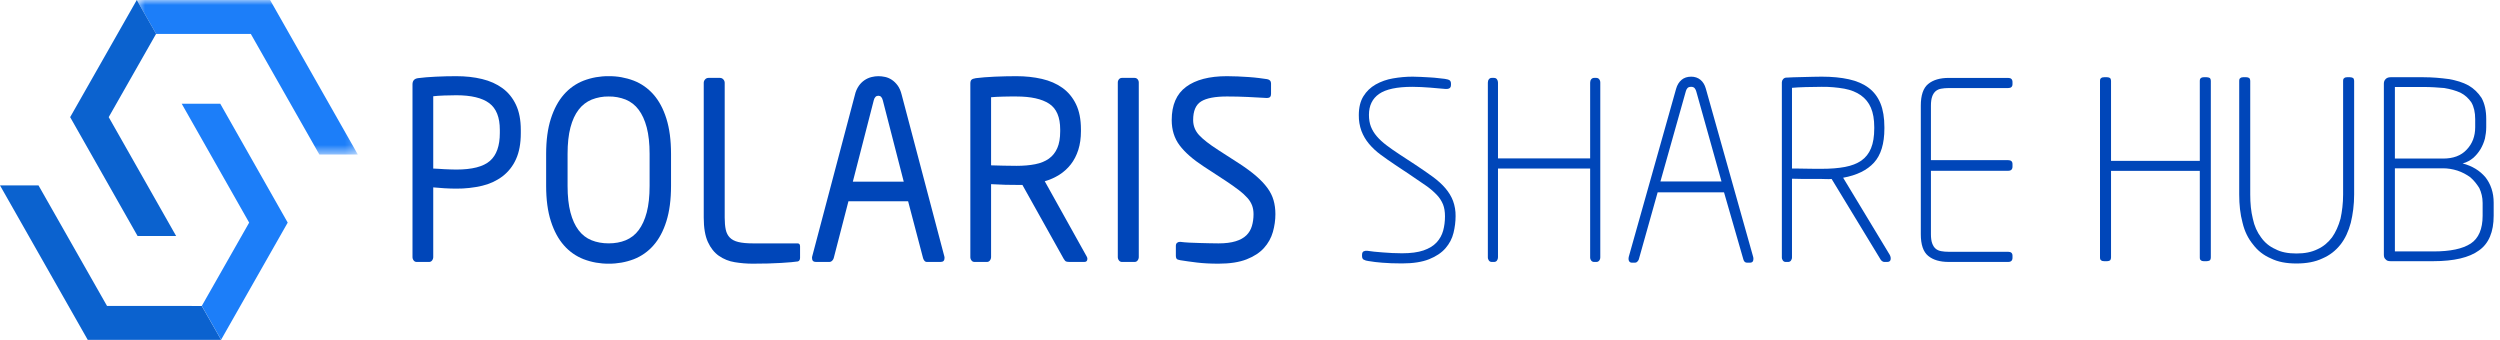 <svg width="250" height="34" viewBox="0 0 250 34" fill="none" xmlns="http://www.w3.org/2000/svg">
<path d="M123.774 7.643C123.396 7.626 123.039 7.618 122.701 7.618C120.936 7.618 119.571 7.973 118.611 8.683C117.651 9.393 117.171 10.499 117.171 12.003C117.171 12.993 117.436 13.839 117.966 14.54C118.496 15.243 119.291 15.94 120.351 16.633L122.588 18.095C123.036 18.39 123.473 18.699 123.9 19.024C124.209 19.255 124.495 19.517 124.753 19.804C124.952 20.025 125.108 20.281 125.214 20.559C125.305 20.815 125.353 21.101 125.353 21.414C125.353 21.844 125.298 22.24 125.19 22.603C125.083 22.966 124.899 23.275 124.638 23.531C124.376 23.788 124.019 23.986 123.566 24.125C123.111 24.266 122.54 24.338 121.849 24.338C121.588 24.338 121.293 24.333 120.961 24.325L119.948 24.3C119.603 24.291 119.265 24.279 118.935 24.263C118.604 24.246 118.309 24.221 118.048 24.188H117.979C117.877 24.185 117.778 24.22 117.701 24.286C117.624 24.353 117.586 24.453 117.586 24.584V25.575C117.58 25.679 117.604 25.782 117.656 25.871C117.701 25.939 117.824 25.988 118.024 26.021C118.531 26.104 119.091 26.181 119.706 26.256C120.32 26.33 121.035 26.368 121.849 26.368C122.985 26.368 123.923 26.223 124.66 25.934C125.398 25.645 125.978 25.265 126.4 24.795C126.815 24.338 127.119 23.791 127.288 23.198C127.456 22.603 127.54 22.009 127.54 21.414C127.54 20.918 127.479 20.456 127.356 20.026C127.234 19.598 127.028 19.185 126.736 18.788C126.445 18.393 126.07 17.996 125.61 17.599C125.151 17.203 124.591 16.79 123.934 16.361L121.819 14.999C120.946 14.438 120.311 13.943 119.911 13.513C119.514 13.084 119.315 12.58 119.315 12.001C119.315 11.094 119.58 10.474 120.11 10.144C120.639 9.814 121.504 9.648 122.701 9.648C123.405 9.648 124.108 9.665 124.81 9.698C125.54 9.731 126.158 9.764 126.665 9.798H126.711C126.973 9.798 127.103 9.665 127.103 9.401V8.336C127.103 8.105 126.973 7.965 126.711 7.915C126.496 7.883 126.228 7.845 125.904 7.804C125.583 7.763 125.24 7.73 124.879 7.705C124.518 7.68 124.149 7.659 123.774 7.643Z" fill="#0046B9"/>
<path fill-rule="evenodd" clip-rule="evenodd" d="M63.374 8.064C62.575 7.76 61.725 7.608 60.87 7.618C60.015 7.608 59.165 7.759 58.365 8.063C57.605 8.359 56.928 8.835 56.391 9.45C55.838 10.078 55.403 10.884 55.088 11.865C54.771 12.848 54.614 14.025 54.614 15.395V18.59C54.614 19.961 54.771 21.138 55.088 22.12C55.403 23.103 55.838 23.908 56.391 24.534C56.927 25.149 57.605 25.625 58.365 25.921C59.165 26.226 60.014 26.377 60.87 26.368C61.725 26.377 62.575 26.226 63.374 25.923C64.135 25.627 64.812 25.151 65.349 24.535C65.903 23.908 66.333 23.103 66.64 22.12C66.949 21.138 67.103 19.961 67.103 18.59V15.395C67.103 14.025 66.949 12.848 66.64 11.865C66.333 10.884 65.901 10.078 65.349 9.451C64.794 8.823 64.136 8.36 63.374 8.064ZM59.17 9.959C59.711 9.746 60.289 9.64 60.87 9.649C61.452 9.64 62.029 9.746 62.57 9.959C63.082 10.17 63.526 10.517 63.856 10.961C64.209 11.424 64.481 12.019 64.673 12.745C64.864 13.471 64.96 14.355 64.96 15.395V18.59C64.96 19.63 64.864 20.515 64.673 21.24C64.481 21.968 64.208 22.561 63.858 23.024C63.528 23.469 63.082 23.816 62.57 24.026C62.065 24.234 61.498 24.336 60.87 24.336C60.241 24.336 59.67 24.234 59.158 24.026C58.644 23.821 58.211 23.486 57.86 23.024C57.508 22.561 57.236 21.968 57.045 21.24C56.853 20.515 56.758 19.63 56.758 18.59V15.395C56.758 14.355 56.853 13.471 57.045 12.745C57.236 12.019 57.511 11.424 57.87 10.961C58.207 10.518 58.656 10.172 59.17 9.959Z" fill="#0046B9"/>
<path d="M72.333 7.94C72.241 7.841 72.133 7.791 72.01 7.791V7.79H70.835C70.774 7.791 70.713 7.804 70.657 7.83C70.602 7.856 70.552 7.893 70.513 7.94C70.42 8.039 70.374 8.154 70.374 8.286V21.76C70.374 22.785 70.513 23.598 70.789 24.2C71.065 24.804 71.434 25.265 71.895 25.588C72.367 25.914 72.907 26.13 73.474 26.219C74.065 26.318 74.668 26.368 75.283 26.368C76.373 26.368 77.318 26.343 78.116 26.293C78.915 26.244 79.468 26.195 79.775 26.145C79.811 26.138 79.845 26.123 79.875 26.102C79.905 26.081 79.93 26.053 79.948 26.021C79.987 25.953 80.007 25.876 80.006 25.798V24.634C80.006 24.435 79.921 24.338 79.753 24.338H75.305C74.691 24.338 74.199 24.291 73.83 24.2C73.461 24.11 73.178 23.961 72.978 23.754C72.778 23.549 72.644 23.284 72.575 22.961C72.506 22.64 72.47 22.24 72.47 21.761V8.286C72.47 8.154 72.425 8.039 72.333 7.94Z" fill="#0046B9"/>
<path d="M142.091 7.691C141.791 7.675 141.519 7.666 141.273 7.666C140.608 7.666 139.945 7.725 139.291 7.841C138.685 7.943 138.101 8.149 137.564 8.449C137.056 8.739 136.649 9.13 136.341 9.626C136.034 10.123 135.881 10.751 135.881 11.511C135.872 12.052 135.961 12.59 136.145 13.099C136.323 13.563 136.576 13.995 136.895 14.376C137.235 14.781 137.622 15.143 138.048 15.455C138.523 15.807 139.006 16.146 139.499 16.473L140.95 17.44C141.5 17.805 142.046 18.177 142.586 18.556C142.982 18.828 143.348 19.14 143.68 19.486C143.945 19.763 144.157 20.087 144.303 20.441C144.434 20.771 144.499 21.169 144.499 21.633C144.499 22.145 144.436 22.624 144.314 23.07C144.19 23.516 143.971 23.909 143.655 24.249C143.339 24.588 142.904 24.851 142.35 25.043C141.795 25.233 141.079 25.328 140.2 25.328C139.876 25.328 139.549 25.319 139.218 25.303C138.886 25.286 138.568 25.266 138.259 25.241C137.95 25.216 137.666 25.191 137.404 25.166C137.141 25.141 136.919 25.113 136.734 25.079C136.612 25.062 136.489 25.08 136.376 25.129C136.261 25.179 136.204 25.301 136.204 25.496V25.594C136.204 25.77 136.254 25.891 136.354 25.956C136.5 26.036 136.66 26.085 136.825 26.101C137.285 26.179 137.748 26.235 138.213 26.27C138.781 26.318 139.444 26.343 140.2 26.343C141.308 26.343 142.213 26.201 142.913 25.921C143.614 25.64 144.161 25.273 144.554 24.818C144.946 24.363 145.213 23.855 145.35 23.293C145.489 22.73 145.559 22.168 145.559 21.605C145.567 21.09 145.481 20.577 145.305 20.093C145.135 19.645 144.88 19.224 144.543 18.828C144.204 18.43 143.78 18.046 143.271 17.674C142.763 17.303 142.17 16.893 141.493 16.446L140.014 15.479C139.506 15.149 139.055 14.834 138.663 14.536C138.27 14.239 137.943 13.938 137.68 13.631C137.419 13.325 137.223 13.003 137.091 12.664C136.96 12.325 136.895 11.933 136.895 11.485C136.895 10.56 137.234 9.861 137.911 9.39C138.59 8.919 139.699 8.683 141.24 8.683C141.486 8.683 141.779 8.691 142.119 8.706C142.728 8.738 143.337 8.784 143.944 8.844C144.19 8.869 144.338 8.881 144.384 8.881C144.614 8.914 144.79 8.901 144.914 8.844C145.036 8.786 145.098 8.668 145.098 8.489V8.368C145.098 8.208 145.051 8.094 144.96 8.03C144.868 7.965 144.706 7.918 144.476 7.885C144.306 7.869 144.093 7.845 143.83 7.813C143.569 7.78 143.29 7.756 142.99 7.74L142.091 7.691Z" fill="#0046B9"/>
<path fill-rule="evenodd" clip-rule="evenodd" d="M170.04 7.976C169.786 7.77 169.475 7.666 169.108 7.666V7.668C168.723 7.668 168.404 7.775 168.151 7.989C167.898 8.205 167.716 8.501 167.61 8.88L162.885 25.649C162.84 25.831 162.844 25.98 162.898 26.095C162.951 26.21 163.055 26.269 163.208 26.269H163.508C163.549 26.267 163.59 26.258 163.628 26.241C163.665 26.224 163.699 26.199 163.728 26.169C163.794 26.107 163.845 26.031 163.878 25.946L165.765 19.234H172.403L174.338 25.946C174.399 26.161 174.523 26.269 174.706 26.269H174.983C175.151 26.269 175.259 26.21 175.306 26.095C175.353 25.95 175.353 25.794 175.306 25.649L170.581 8.856C170.474 8.476 170.294 8.184 170.04 7.976ZM168.739 8.819C168.815 8.728 168.938 8.683 169.108 8.683V8.681C169.275 8.681 169.399 8.731 169.475 8.831C169.553 8.933 169.608 9.051 169.636 9.176L172.149 18.144H166.043L168.576 9.153C168.603 9.03 168.658 8.915 168.739 8.819Z" fill="#0046B9"/>
<path fill-rule="evenodd" clip-rule="evenodd" d="M48.209 7.903C47.425 7.713 46.565 7.618 45.628 7.618C44.953 7.618 44.269 7.634 43.578 7.668C42.886 7.7 42.294 7.75 41.803 7.815C41.434 7.865 41.25 8.073 41.25 8.435V25.699C41.248 25.824 41.288 25.946 41.365 26.045C41.399 26.093 41.444 26.131 41.497 26.157C41.549 26.183 41.607 26.196 41.665 26.195H42.909C42.967 26.196 43.025 26.183 43.077 26.157C43.13 26.131 43.175 26.092 43.209 26.045C43.285 25.946 43.326 25.824 43.324 25.699V18.738C43.692 18.776 44.061 18.805 44.43 18.825C44.86 18.85 45.259 18.863 45.628 18.863C46.496 18.87 47.363 18.775 48.209 18.578C48.947 18.409 49.641 18.089 50.248 17.636C50.833 17.188 51.296 16.6 51.596 15.926C51.918 15.226 52.08 14.355 52.08 13.314V12.991C52.08 12.001 51.919 11.164 51.596 10.479C51.273 9.794 50.824 9.24 50.248 8.819C49.671 8.398 48.993 8.093 48.209 7.903ZM44.419 9.55C44.871 9.534 45.274 9.525 45.628 9.525C47.118 9.525 48.216 9.789 48.923 10.315C49.629 10.843 49.983 11.73 49.983 12.98V13.301C49.983 14.585 49.653 15.516 48.993 16.091C48.331 16.668 47.21 16.956 45.628 16.956C45.474 16.956 45.294 16.951 45.086 16.944L44.453 16.919C44.238 16.91 44.031 16.898 43.831 16.881C43.631 16.865 43.461 16.856 43.324 16.856V9.625C43.6 9.591 43.965 9.566 44.419 9.55Z" fill="#0046B9"/>
<path fill-rule="evenodd" clip-rule="evenodd" d="M88.508 7.693C88.278 7.643 88.055 7.618 87.84 7.618H87.839C87.624 7.618 87.396 7.646 87.159 7.704C86.645 7.83 86.195 8.138 85.891 8.571C85.697 8.851 85.559 9.167 85.488 9.5L81.225 25.625C81.207 25.681 81.199 25.739 81.203 25.798C81.203 26.063 81.333 26.195 81.594 26.195H82.954C83.001 26.194 83.048 26.183 83.091 26.164C83.135 26.145 83.174 26.117 83.206 26.083C83.282 26.011 83.338 25.922 83.369 25.823L84.844 20.126H90.811L92.309 25.823C92.338 25.918 92.385 26.006 92.448 26.083C92.478 26.119 92.517 26.149 92.561 26.168C92.605 26.187 92.652 26.196 92.7 26.194H94.061C94.323 26.194 94.453 26.063 94.453 25.798C94.456 25.739 94.448 25.681 94.43 25.625L90.168 9.475C90.075 9.096 89.94 8.786 89.764 8.546C89.588 8.308 89.391 8.118 89.176 7.976C88.961 7.836 88.739 7.743 88.508 7.693ZM87.379 10.02C87.455 9.724 87.61 9.574 87.84 9.574V9.575C88.055 9.575 88.2 9.723 88.278 10.02L90.375 18.17H85.283L87.379 10.02Z" fill="#0046B9"/>
<path fill-rule="evenodd" clip-rule="evenodd" d="M104.188 7.89C103.396 7.709 102.548 7.618 101.641 7.618C100.923 7.619 100.205 7.635 99.488 7.666C99.126 7.684 98.78 7.704 98.45 7.729C98.12 7.754 97.831 7.783 97.586 7.816C97.371 7.849 97.225 7.901 97.149 7.976C97.071 8.051 97.034 8.179 97.034 8.361V25.699C97.031 25.824 97.071 25.946 97.148 26.045C97.182 26.093 97.227 26.131 97.279 26.157C97.331 26.183 97.389 26.196 97.448 26.195H98.691C98.75 26.196 98.808 26.183 98.86 26.157C98.912 26.131 98.957 26.092 98.991 26.045C99.068 25.946 99.109 25.824 99.108 25.699V18.416C99.587 18.444 100.067 18.465 100.548 18.479C100.893 18.488 101.258 18.491 101.641 18.491H102.24L106.365 25.873C106.458 26.038 106.546 26.131 106.63 26.156C106.714 26.181 106.826 26.194 106.964 26.194H108.439C108.639 26.194 108.739 26.086 108.739 25.873C108.735 25.793 108.711 25.716 108.669 25.649L104.475 18.124C104.988 17.98 105.477 17.763 105.928 17.48C106.373 17.199 106.756 16.851 107.079 16.439C107.401 16.026 107.651 15.543 107.829 14.989C108.005 14.436 108.094 13.813 108.094 13.119V12.945C108.094 11.938 107.928 11.095 107.598 10.418C107.268 9.74 106.814 9.195 106.239 8.783C105.663 8.37 104.979 8.073 104.188 7.89ZM101.019 9.649H101.641C103.085 9.649 104.176 9.889 104.914 10.37C105.651 10.85 106.019 11.711 106.019 12.954V13.129C106.019 13.809 105.924 14.369 105.731 14.806C105.54 15.246 105.26 15.598 104.891 15.864C104.521 16.129 104.065 16.315 103.52 16.421C102.974 16.53 102.348 16.584 101.641 16.584C100.797 16.578 99.952 16.562 99.108 16.534V9.724C99.284 9.705 99.46 9.692 99.638 9.686C99.853 9.678 100.079 9.669 100.318 9.661C100.555 9.653 100.789 9.649 101.019 9.649Z" fill="#0046B9"/>
<path d="M113.628 7.825C113.576 7.801 113.52 7.79 113.463 7.791V7.79H112.195C112.138 7.789 112.081 7.8 112.029 7.824C111.977 7.848 111.931 7.883 111.895 7.928C111.817 8.021 111.777 8.14 111.78 8.261V25.699C111.778 25.824 111.818 25.946 111.895 26.045C111.929 26.092 111.974 26.131 112.027 26.157C112.079 26.183 112.137 26.196 112.195 26.195H113.461C113.52 26.196 113.578 26.183 113.63 26.157C113.682 26.131 113.727 26.092 113.761 26.045C113.838 25.946 113.879 25.824 113.878 25.699V8.261C113.881 8.14 113.84 8.021 113.763 7.928C113.726 7.884 113.68 7.848 113.628 7.825Z" fill="#0046B9"/>
<path d="M149.694 7.928C149.626 7.836 149.53 7.791 149.406 7.791V7.79H149.176C149.121 7.788 149.066 7.799 149.016 7.823C148.965 7.847 148.922 7.883 148.889 7.928C148.819 8.018 148.785 8.13 148.785 8.261V25.723C148.781 25.842 148.818 25.96 148.889 26.056C148.922 26.101 148.965 26.137 149.016 26.161C149.066 26.185 149.121 26.196 149.176 26.194H149.408C149.463 26.196 149.518 26.185 149.568 26.161C149.618 26.137 149.662 26.101 149.695 26.056C149.766 25.96 149.803 25.842 149.799 25.723V16.855H159.015V25.724C159.011 25.844 159.049 25.962 159.121 26.058C159.191 26.149 159.29 26.195 159.416 26.195H159.629C159.685 26.197 159.741 26.186 159.792 26.162C159.844 26.138 159.888 26.102 159.923 26.058C159.995 25.962 160.032 25.844 160.029 25.724V8.261C160.032 8.141 159.995 8.024 159.923 7.928C159.853 7.836 159.754 7.79 159.629 7.79H159.416C159.36 7.788 159.303 7.799 159.252 7.823C159.201 7.847 159.156 7.883 159.121 7.928C159.05 8.018 159.015 8.13 159.015 8.261V15.841H149.799V8.261C149.802 8.142 149.765 8.024 149.694 7.928Z" fill="#0046B9"/>
<path fill-rule="evenodd" clip-rule="evenodd" d="M184.89 7.928C184.106 7.754 183.2 7.666 182.171 7.666C181.925 7.666 181.638 7.671 181.308 7.679C180.651 7.694 179.994 7.711 179.338 7.729C179.03 7.738 178.778 7.75 178.578 7.765C178.468 7.783 178.369 7.841 178.3 7.928C178.223 8.018 178.185 8.121 178.185 8.236V25.724C178.181 25.844 178.218 25.961 178.289 26.058C178.322 26.102 178.366 26.138 178.416 26.162C178.466 26.186 178.522 26.198 178.578 26.195H178.808C178.863 26.197 178.918 26.186 178.968 26.162C179.018 26.138 179.062 26.102 179.095 26.058C179.166 25.961 179.203 25.844 179.199 25.724V17.871C179.599 17.889 179.983 17.896 180.351 17.896H182.171C182.333 17.895 182.494 17.9 182.655 17.909C182.824 17.917 182.994 17.913 183.163 17.896L188.07 25.971C188.11 26.03 188.161 26.08 188.22 26.119C188.276 26.164 188.344 26.19 188.415 26.194H188.715C188.915 26.194 189.03 26.116 189.061 25.959C189.091 25.801 189.061 25.641 188.969 25.476L184.314 17.774C185.681 17.525 186.711 17.021 187.401 16.261C188.093 15.503 188.439 14.363 188.439 12.844V12.72C188.439 11.779 188.309 10.986 188.048 10.343C187.785 9.699 187.39 9.178 186.86 8.781C186.33 8.385 185.674 8.101 184.89 7.928ZM180.581 8.708C181.15 8.691 181.68 8.683 182.171 8.683C182.932 8.674 183.692 8.737 184.441 8.87C185.094 8.994 185.643 9.215 186.089 9.53C186.533 9.844 186.88 10.275 187.091 10.776C187.313 11.291 187.425 11.939 187.425 12.719V12.844C187.425 13.641 187.318 14.303 187.103 14.825C186.888 15.349 186.565 15.76 186.135 16.059C185.704 16.358 185.159 16.569 184.499 16.694C183.838 16.819 183.063 16.881 182.171 16.881H181.515C181.246 16.881 180.965 16.878 180.674 16.869C180.383 16.86 180.101 16.856 179.833 16.856H179.199V8.783C179.553 8.749 180.013 8.724 180.581 8.708Z" fill="#0046B9"/>
<path d="M201.25 8.213C201.25 7.931 201.104 7.791 200.813 7.791H194.868C193.993 7.791 193.308 7.994 192.818 8.398C192.325 8.803 192.08 9.525 192.08 10.565V23.42C192.08 24.46 192.325 25.183 192.818 25.588C193.308 25.993 193.993 26.194 194.868 26.194H200.813C201.104 26.194 201.25 26.054 201.25 25.774V25.575C201.25 25.311 201.104 25.179 200.813 25.179H194.868C194.591 25.179 194.341 25.158 194.119 25.116C193.895 25.075 193.711 24.994 193.565 24.869C193.42 24.745 193.304 24.568 193.22 24.336C193.135 24.105 193.093 23.8 193.093 23.42V17.079H200.813C201.104 17.079 201.25 16.939 201.25 16.658V16.41C201.25 16.146 201.104 16.015 200.813 16.015H193.093V10.565C193.093 10.186 193.135 9.88 193.22 9.649C193.287 9.444 193.406 9.261 193.565 9.116C193.724 8.987 193.915 8.901 194.118 8.869C194.341 8.828 194.591 8.806 194.868 8.806H200.813C201.104 8.806 201.25 8.675 201.25 8.41V8.213Z" fill="#0046B9"/>
<path d="M211.001 26.041C211.052 25.99 211.103 25.887 211.103 25.733V17.087H219.98V25.733C219.98 25.887 220.006 25.99 220.108 26.041C220.159 26.092 220.262 26.118 220.365 26.118H220.673C220.775 26.118 220.878 26.092 220.98 26.041C221.032 25.99 221.083 25.887 221.083 25.733V8.108C221.083 7.954 221.032 7.851 220.98 7.8C220.878 7.749 220.775 7.723 220.673 7.723H220.365C220.262 7.723 220.159 7.749 220.108 7.8C220.006 7.851 219.98 7.954 219.98 8.108V16.087H211.103V8.108C211.103 7.954 211.052 7.851 211.001 7.8C210.898 7.749 210.821 7.723 210.718 7.723H210.41C210.282 7.723 210.18 7.749 210.128 7.8C210.026 7.851 210 7.954 210 8.108V25.733C210 25.887 210.026 25.99 210.128 26.041C210.18 26.092 210.282 26.118 210.41 26.118H210.718C210.821 26.118 210.898 26.092 211.001 26.041Z" fill="#0046B9"/>
<path d="M229.642 26.349C228.641 26.349 227.795 26.195 227.076 25.836C226.358 25.528 225.768 25.066 225.306 24.45C224.819 23.86 224.459 23.142 224.254 22.27C224.023 21.423 223.921 20.474 223.921 19.448V8.108C223.921 7.954 223.946 7.851 224.049 7.8C224.1 7.749 224.203 7.723 224.305 7.723H224.639C224.742 7.723 224.819 7.749 224.921 7.8C224.973 7.851 225.024 7.954 225.024 8.108V19.448C225.024 20.346 225.101 21.141 225.28 21.859C225.434 22.603 225.717 23.219 226.101 23.732C226.461 24.245 226.948 24.656 227.538 24.912C228.102 25.22 228.821 25.348 229.642 25.348C230.463 25.348 231.155 25.22 231.771 24.912C232.336 24.656 232.823 24.245 233.208 23.732C233.567 23.219 233.849 22.603 234.054 21.859C234.208 21.141 234.311 20.346 234.311 19.448V8.108C234.311 7.954 234.337 7.851 234.439 7.8C234.491 7.749 234.593 7.723 234.696 7.723H235.004C235.106 7.723 235.209 7.749 235.312 7.8C235.363 7.851 235.414 7.954 235.414 8.108V19.448C235.414 20.474 235.286 21.423 235.081 22.27C234.85 23.142 234.516 23.86 234.054 24.45C233.567 25.066 232.977 25.528 232.259 25.836C231.515 26.195 230.642 26.349 229.642 26.349Z" fill="#0046B9"/>
<path fill-rule="evenodd" clip-rule="evenodd" d="M239.053 26.118C238.822 26.118 238.668 26.067 238.566 25.938C238.437 25.836 238.386 25.682 238.386 25.477V8.365C238.386 8.185 238.437 8.031 238.566 7.903C238.668 7.8 238.822 7.723 239.053 7.723H242.363C243.235 7.723 244.082 7.8 244.851 7.903C245.621 8.031 246.288 8.236 246.852 8.544C247.391 8.852 247.827 9.288 248.161 9.801C248.469 10.366 248.623 11.058 248.623 11.905V12.726C248.623 13.111 248.571 13.496 248.494 13.855C248.392 14.24 248.238 14.599 248.058 14.907C247.853 15.24 247.622 15.522 247.34 15.779C247.032 16.035 246.673 16.241 246.262 16.343C247.237 16.6 247.981 17.062 248.546 17.729C249.084 18.421 249.367 19.268 249.367 20.268V21.577C249.367 23.193 248.879 24.348 247.904 25.04C246.929 25.759 245.39 26.118 243.338 26.118H239.053ZM247.519 11.905C247.519 11.238 247.391 10.674 247.135 10.237C246.852 9.827 246.493 9.493 246.031 9.262C245.57 9.057 245.031 8.903 244.415 8.801C243.774 8.749 243.081 8.698 242.363 8.698H239.489V15.856H244.313C245.313 15.856 246.108 15.574 246.673 14.958C247.237 14.368 247.519 13.624 247.519 12.726V11.905ZM248.263 20.294C248.263 19.73 248.135 19.242 247.93 18.806C247.673 18.396 247.391 18.037 247.032 17.729C246.647 17.447 246.211 17.216 245.749 17.062C245.262 16.908 244.774 16.831 244.313 16.831H239.489V25.143H243.338C245.031 25.143 246.262 24.887 247.083 24.348C247.853 23.835 248.263 22.911 248.263 21.577V20.294Z" fill="#0046B9"/>
<mask id="mask0_10414_19749" style="mask-type:alpha" maskUnits="userSpaceOnUse" x="13" y="0" width="23" height="16">
<path d="M13.68 0H35.783V15.45H13.68V0Z" fill="white"/>
</mask>
<g mask="url(#mask0_10414_19749)">
<path fill-rule="evenodd" clip-rule="evenodd" d="M31.935 15.45H35.783L27.008 0H13.682L13.68 0.004L15.615 3.391H25.081L31.935 15.45Z" fill="#1C7EF9"/>
</g>
<path fill-rule="evenodd" clip-rule="evenodd" d="M7.016 11.715L13.759 23.601H17.614L10.871 11.713L15.608 3.388H15.614L13.678 0L7.016 11.715Z" fill="#0B62CF"/>
<path fill-rule="evenodd" clip-rule="evenodd" d="M28.771 22.261L22.027 10.375H18.172L24.916 22.262L20.181 30.589L22.113 33.97L28.771 22.261Z" fill="#1C7EF9"/>
<path fill-rule="evenodd" clip-rule="evenodd" d="M10.703 30.595L3.85 18.539H0L8.775 33.987H22.101L22.108 33.977L20.175 30.595V30.597L10.703 30.595Z" fill="#0B62CF"/>
</svg>
